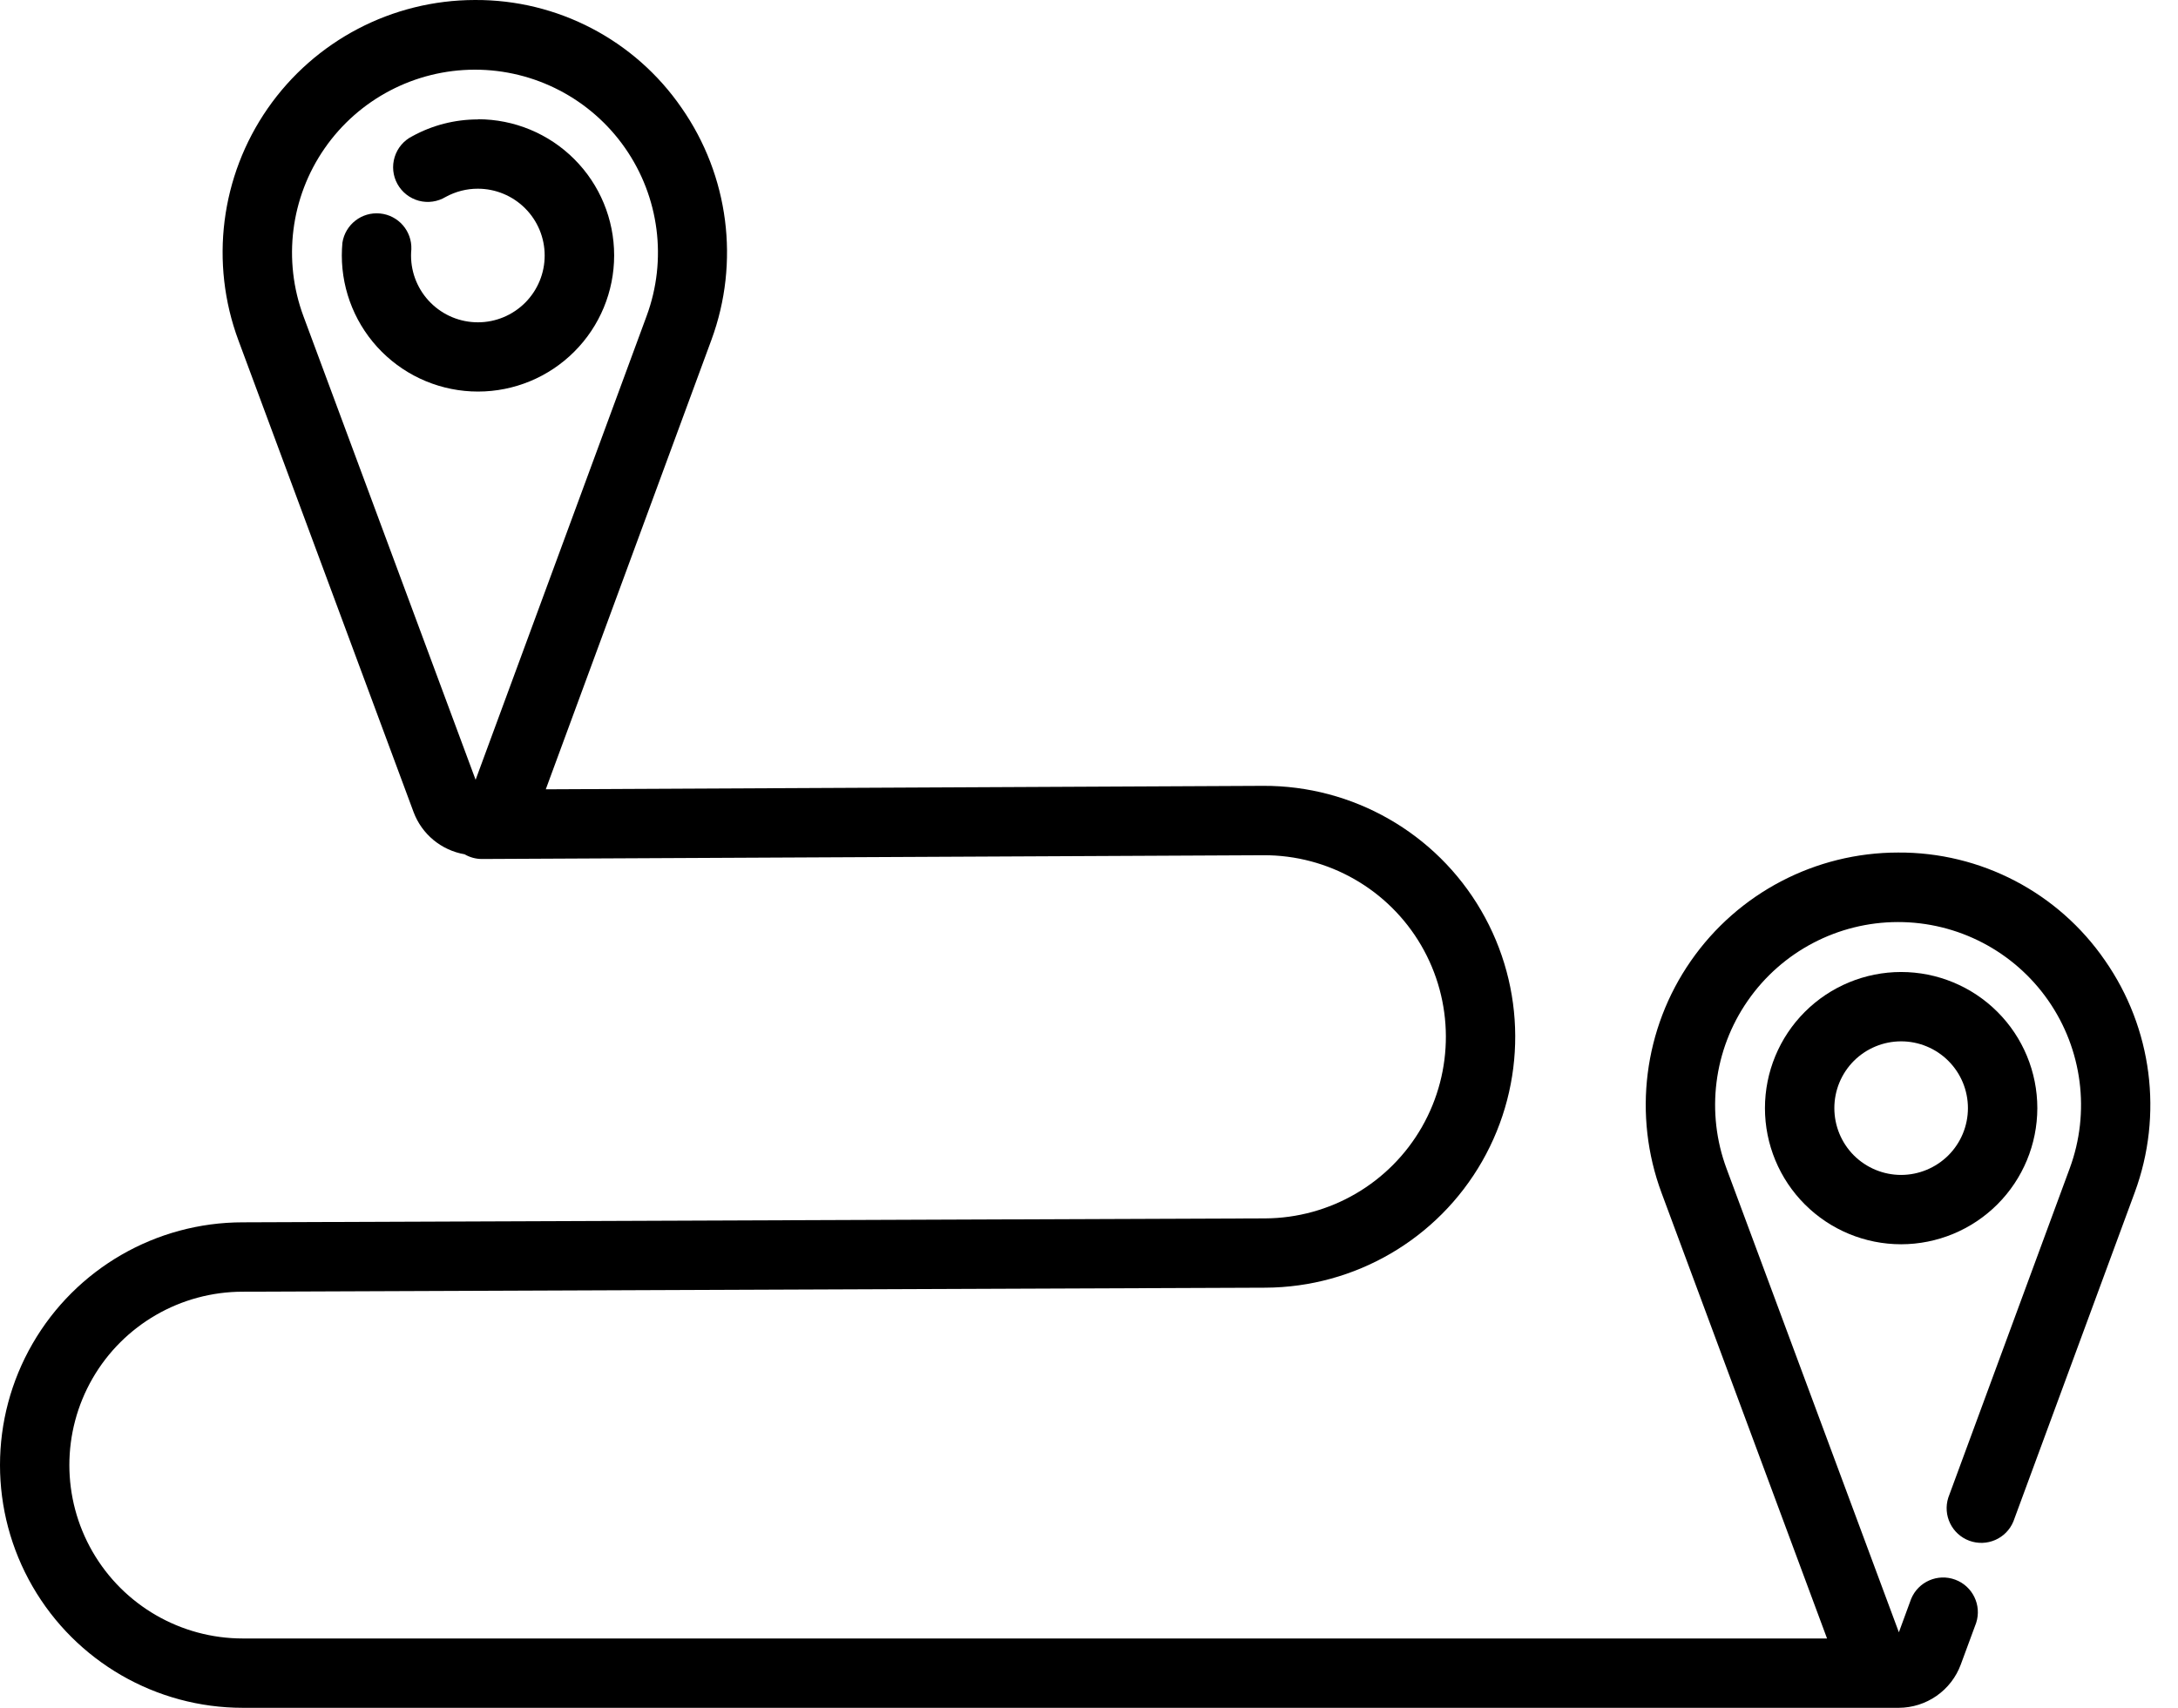 <svg width="51" height="40" viewBox="0 0 51 40" fill="none" xmlns="http://www.w3.org/2000/svg">
<path d="M11.19 2.797C10.653 2.797 10.124 2.932 9.654 3.191C9.456 3.29 9.307 3.465 9.242 3.676C9.176 3.887 9.199 4.116 9.306 4.309C9.413 4.503 9.594 4.644 9.807 4.702C10.021 4.759 10.248 4.726 10.437 4.612C10.668 4.486 10.927 4.419 11.19 4.42C11.604 4.42 12.002 4.585 12.295 4.878C12.589 5.171 12.754 5.569 12.754 5.983C12.755 6.398 12.59 6.796 12.297 7.09C12.004 7.383 11.607 7.549 11.193 7.549C10.778 7.55 10.38 7.386 10.086 7.093C9.792 6.801 9.626 6.404 9.625 5.989C9.625 5.939 9.627 5.89 9.632 5.841C9.649 5.41 9.328 5.042 8.899 5C8.47 4.958 8.084 5.259 8.018 5.684C8.009 5.786 8.004 5.882 8.004 5.982C8.004 6.828 8.34 7.639 8.938 8.237C9.536 8.835 10.347 9.171 11.193 9.171C12.038 9.171 12.85 8.835 13.447 8.237C14.046 7.639 14.381 6.828 14.381 5.982C14.381 5.136 14.046 4.325 13.447 3.727C12.85 3.129 12.038 2.793 11.193 2.793L11.19 2.797Z" fill="black"/>
<path d="M49.291 22.497C48.195 20.903 46.38 19.956 44.445 19.968C42.51 19.969 40.697 20.917 39.593 22.507C38.489 24.096 38.233 26.126 38.907 27.94L42.782 38.376H5.685C4.234 38.376 2.894 37.602 2.168 36.345C1.443 35.089 1.443 33.541 2.168 32.284C2.893 31.028 4.234 30.254 5.685 30.254L29.629 30.16C31.729 30.151 33.664 29.023 34.706 27.2C35.748 25.376 35.738 23.136 34.68 21.322C33.623 19.508 31.677 18.397 29.578 18.406L12.78 18.487L16.66 7.957C17.328 6.141 17.067 4.115 15.961 2.528C14.866 0.936 13.053 -0.011 11.12 9.8828e-05C9.185 0.002 7.373 0.95 6.269 2.539C5.165 4.129 4.909 6.158 5.583 7.972L9.685 19.022C9.879 19.54 10.334 19.915 10.879 20.009C11.002 20.081 11.142 20.119 11.285 20.119L29.586 20.031V20.031C31.105 20.025 32.513 20.829 33.278 22.142C34.043 23.455 34.05 25.076 33.296 26.395C32.542 27.714 31.142 28.53 29.622 28.537L5.685 28.629C3.654 28.629 1.777 29.713 0.762 31.472C-0.254 33.231 -0.254 35.398 0.762 37.157C1.777 38.916 3.654 40 5.685 40H44.462C44.779 39.999 45.087 39.901 45.347 39.72C45.607 39.538 45.805 39.282 45.914 38.985L46.274 38.01C46.408 37.595 46.191 37.149 45.782 36.998C45.373 36.847 44.918 37.046 44.751 37.449L44.464 38.231L40.43 27.374C39.941 26.06 40.126 24.59 40.926 23.438C41.725 22.286 43.038 21.598 44.44 21.596C45.842 21.594 47.157 22.279 47.959 23.429C48.761 24.579 48.95 26.049 48.465 27.364L45.622 35.075C45.488 35.49 45.705 35.936 46.114 36.087C46.523 36.237 46.978 36.039 47.145 35.636L49.988 27.926C50.656 26.111 50.396 24.084 49.291 22.497L49.291 22.497ZM11.137 18.264L7.107 7.411C6.618 6.097 6.803 4.626 7.602 3.474C8.401 2.322 9.714 1.634 11.116 1.632C12.518 1.63 13.833 2.315 14.635 3.464C15.438 4.614 15.627 6.084 15.142 7.399L11.137 18.264Z" fill="black"/>
<path d="M47.706 25.955C47.706 25.109 47.37 24.297 46.772 23.7C46.174 23.102 45.362 22.766 44.517 22.766C43.671 22.766 42.86 23.102 42.262 23.7C41.664 24.298 41.328 25.109 41.328 25.955C41.328 26.8 41.664 27.611 42.262 28.209C42.86 28.807 43.671 29.143 44.517 29.143C45.362 29.142 46.173 28.806 46.771 28.208C47.369 27.61 47.705 26.8 47.706 25.955ZM44.517 27.519C44.102 27.519 43.704 27.354 43.41 27.061C43.117 26.767 42.953 26.369 42.953 25.954C42.953 25.539 43.117 25.142 43.41 24.848C43.704 24.555 44.102 24.39 44.517 24.39C44.932 24.39 45.33 24.555 45.623 24.848C45.917 25.142 46.081 25.539 46.081 25.954C46.081 26.369 45.916 26.767 45.623 27.06C45.329 27.353 44.931 27.518 44.517 27.519L44.517 27.519Z" fill="black"/>
</svg>
